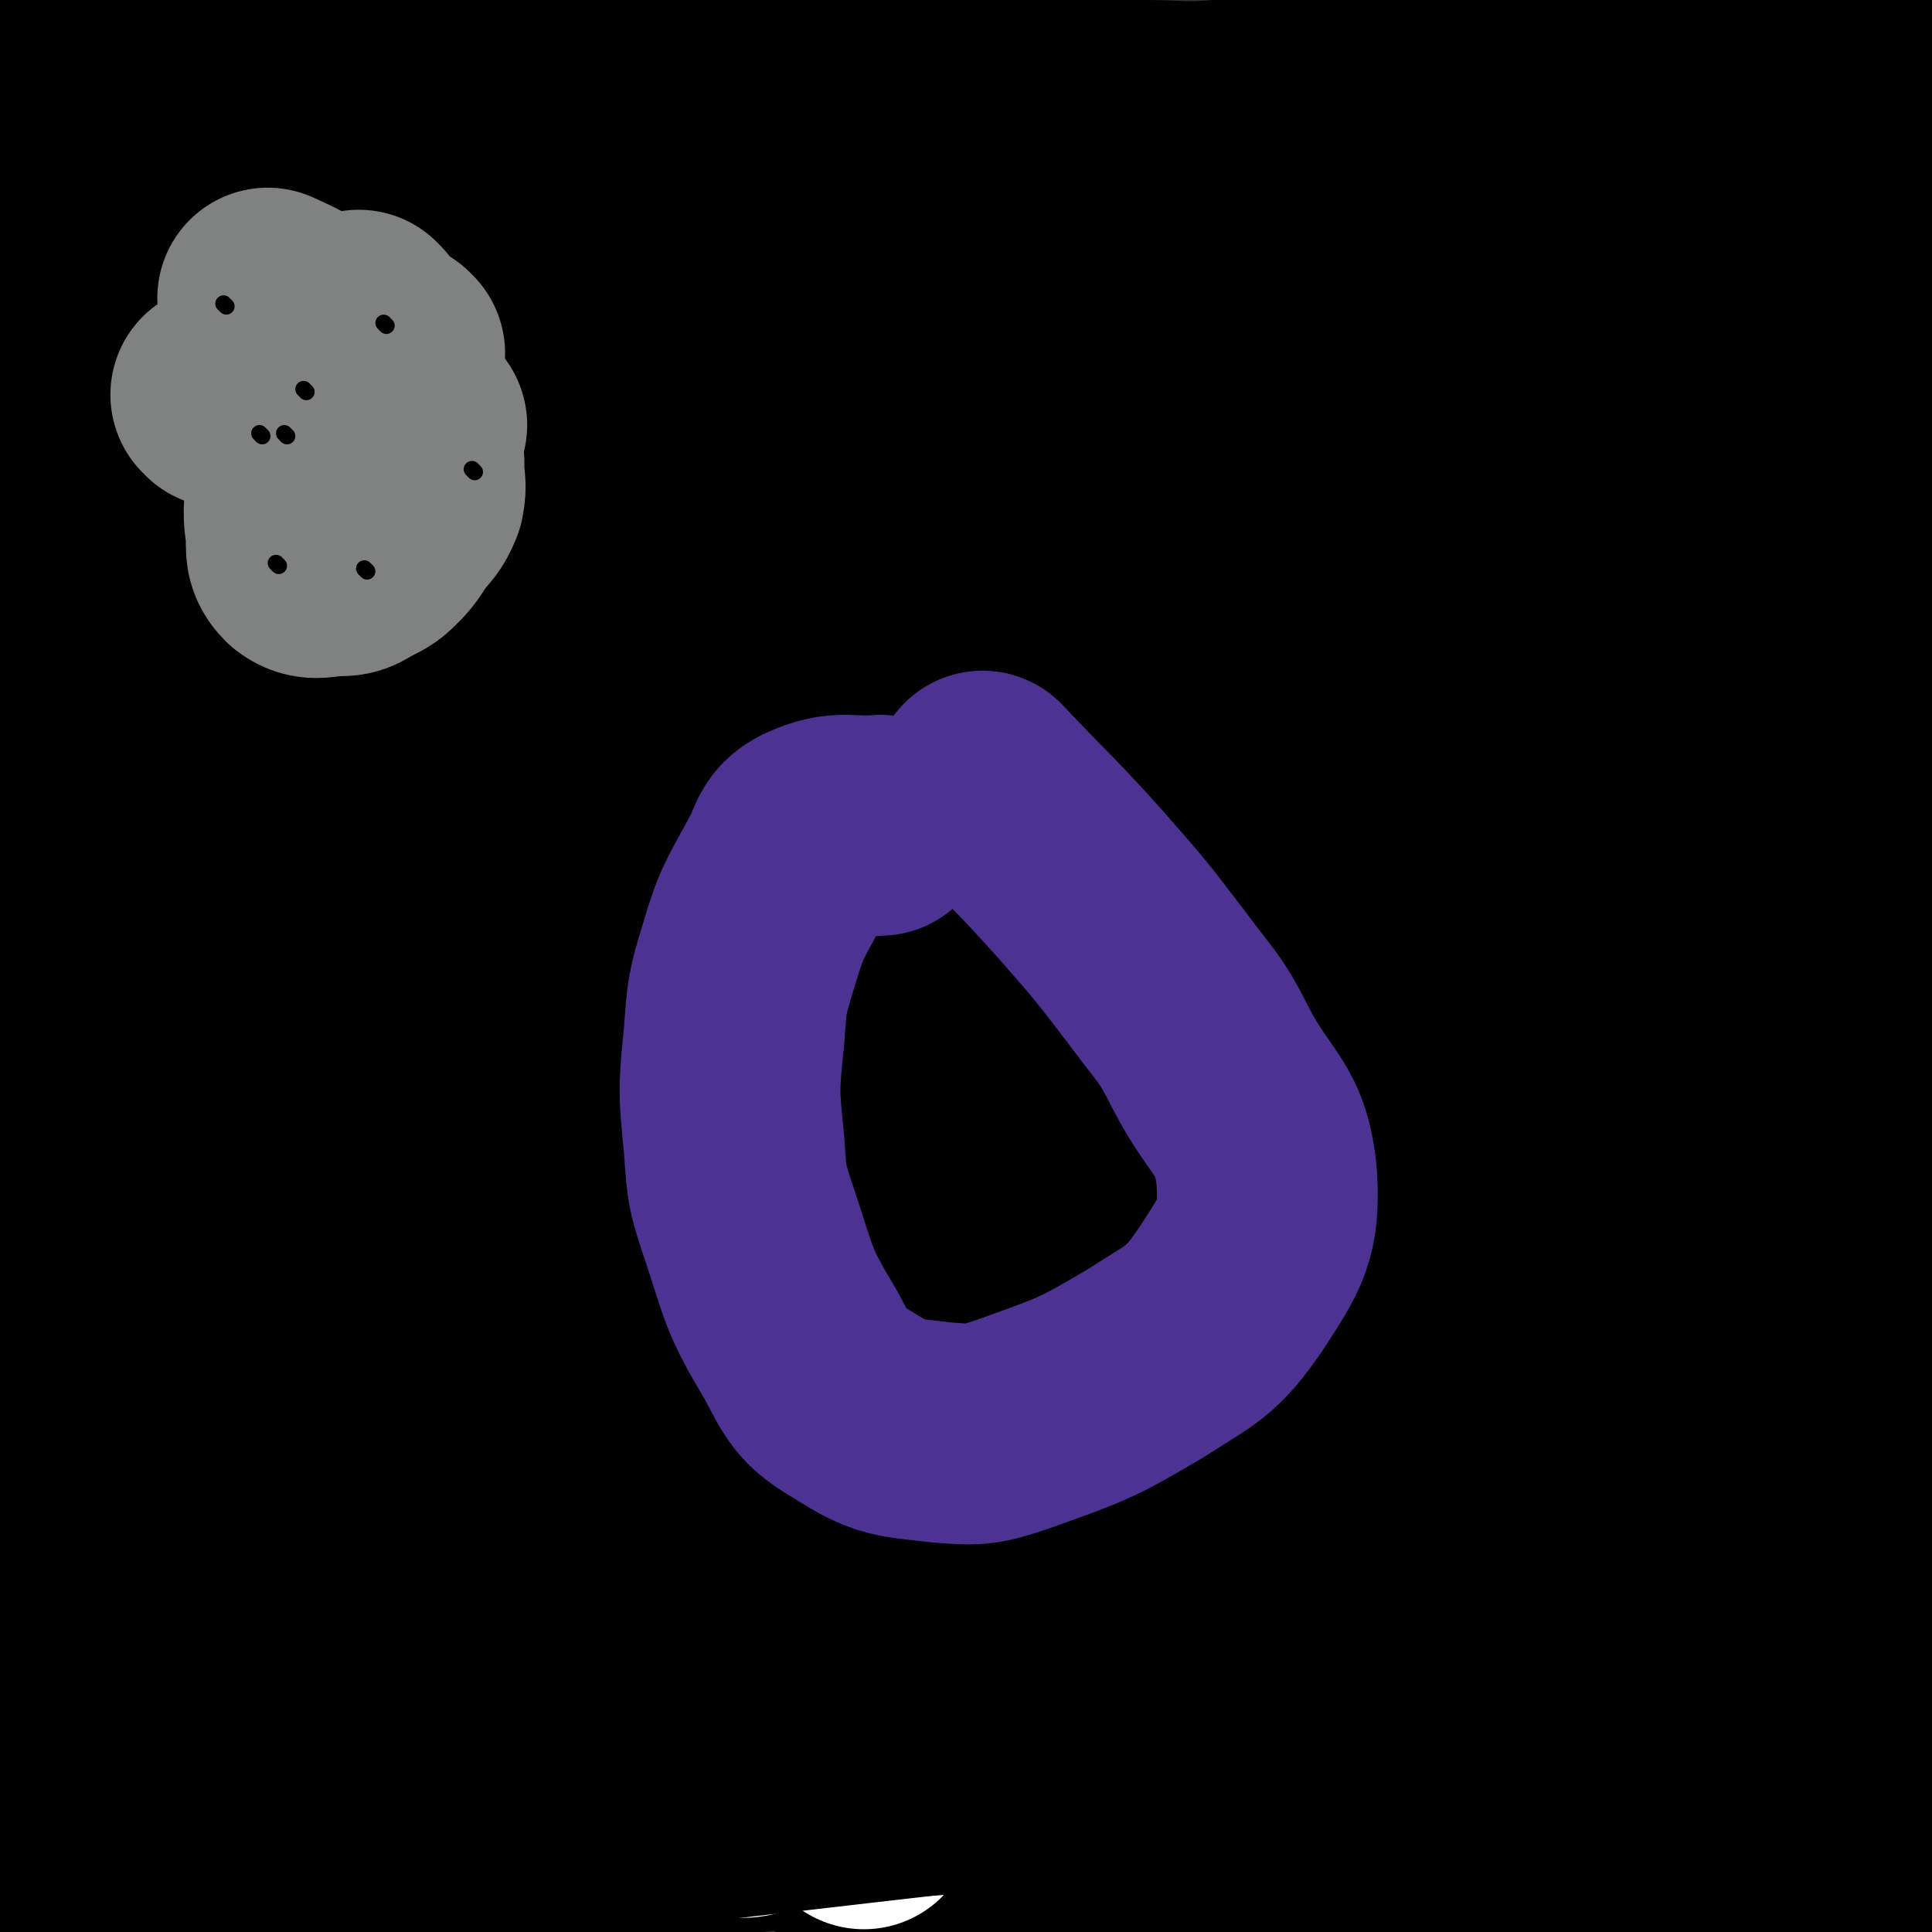 <svg viewBox='0 0 700 700' version='1.1' xmlns='http://www.w3.org/2000/svg' xmlns:xlink='http://www.w3.org/1999/xlink'><rect x="0" y="0" width="700" height="700" fill="#333333" stroke="none"/><g fill='none' stroke='#000000' stroke-width='80' stroke-linecap='round' stroke-linejoin='round'><path d='M675,76c0,0 -1,-1 -1,-1 -1,26 0,27 0,55 0,26 -1,26 -1,52 0,31 1,31 0,61 0,73 -1,73 -1,146 0,82 1,82 2,163 1,13 1,13 2,26 0,4 -1,10 2,8 9,-5 14,-9 22,-22 9,-14 7,-15 11,-32 6,-23 4,-23 9,-46 4,-24 5,-24 8,-48 7,-55 5,-56 11,-111 6,-55 7,-55 12,-111 8,-81 5,-81 14,-162 2,-16 5,-16 7,-32 1,-6 3,-8 0,-12 -2,-4 -6,-5 -10,-3 -4,1 -5,3 -6,8 -3,10 0,10 -2,20 -3,16 -5,16 -8,31 -5,17 -4,17 -8,34 -5,18 -5,18 -9,36 -8,41 -8,41 -16,81 -9,46 -8,46 -17,91 -11,50 -12,49 -22,99 -5,26 -4,26 -7,51 -4,26 -4,26 -7,53 -4,39 -4,39 -6,79 -1,12 -2,23 -1,23 2,0 5,-12 6,-24 2,-18 0,-18 0,-36 1,-63 3,-63 1,-126 -2,-76 -2,-76 -8,-151 -8,-86 -11,-85 -20,-171 -4,-39 -1,-40 -6,-79 0,-7 -3,-15 -5,-14 -2,1 -2,9 -3,19 -6,57 -3,57 -12,114 -10,73 -12,72 -27,144 -14,65 -15,65 -29,130 -6,25 -6,25 -10,51 -5,27 -5,27 -10,53 -1,6 -3,7 -2,12 0,2 3,5 6,3 10,-10 13,-13 20,-29 7,-20 5,-22 8,-44 3,-27 2,-27 2,-54 2,-64 -4,-65 3,-129 8,-74 14,-73 28,-147 3,-12 4,-28 7,-24 4,7 6,23 7,47 4,50 3,50 4,101 3,82 0,82 4,164 2,26 6,25 9,51 5,50 5,50 9,99 3,33 3,33 5,66 '/><path d='M658,660c0,-1 -1,-1 -1,-1 -4,-11 -3,-11 -7,-21 -10,-25 -13,-24 -21,-49 -9,-27 -6,-28 -14,-55 -11,-40 -11,-40 -23,-81 '/><path d='M455,537c0,0 -1,-1 -1,-1 0,-20 1,-20 1,-39 2,-56 -1,-56 4,-112 2,-24 6,-24 12,-48 9,-37 12,-37 19,-75 6,-29 6,-29 7,-59 2,-26 2,-26 0,-53 -1,-17 -2,-16 -5,-33 -1,-5 -1,-5 -3,-9 -2,-4 -4,-10 -5,-8 -6,12 -6,18 -10,37 -10,49 -7,49 -18,98 -21,93 -24,92 -46,185 -13,53 -12,53 -24,106 '/><path d='M498,19c0,0 -1,-1 -1,-1 7,5 10,4 15,12 24,41 35,40 42,87 12,78 7,82 -5,161 -11,72 -19,71 -42,140 -5,17 -7,16 -15,33 -1,4 -3,9 -2,7 1,-3 2,-8 6,-17 15,-38 17,-38 32,-76 15,-40 17,-40 28,-81 16,-57 17,-57 27,-114 6,-32 2,-33 6,-65 1,-8 1,-8 3,-16 2,-5 2,-5 3,-9 1,-7 5,-16 2,-14 -12,4 -18,11 -32,26 -16,17 -16,18 -29,36 -15,21 -15,21 -27,43 -32,55 -33,55 -63,110 -40,73 -39,73 -77,147 -20,38 -18,38 -38,75 -17,32 -18,32 -36,63 '/><path d='M318,571c0,0 -1,-1 -1,-1 0,-12 1,-12 2,-25 1,-34 0,-34 1,-68 0,-31 0,-31 0,-62 1,-30 1,-30 2,-60 2,-49 3,-48 4,-97 2,-50 2,-50 3,-99 '/><path d='M427,395c0,0 -1,0 -1,-1 0,-21 1,-21 1,-42 1,-19 1,-19 2,-38 0,-13 0,-13 0,-27 0,-23 0,-23 0,-46 -1,-24 -2,-24 -4,-48 0,-17 0,-18 0,-35 '/><path d='M343,52c0,0 -1,-1 -1,-1 0,11 1,12 1,23 0,24 0,24 0,48 -1,45 2,46 -1,91 -3,42 -4,42 -12,83 -3,16 -8,28 -10,31 -2,1 1,-11 3,-22 2,-14 3,-13 5,-27 4,-24 4,-24 8,-47 3,-20 1,-20 5,-40 6,-22 6,-22 14,-44 3,-9 4,-9 9,-17 4,-9 5,-9 8,-19 3,-11 3,-12 4,-23 1,-23 3,-31 1,-46 -1,-3 -5,4 -8,9 -3,4 -3,4 -5,9 -3,4 -4,4 -7,9 -3,5 -3,4 -5,9 -6,15 -5,16 -10,31 -5,17 -5,17 -9,34 -6,23 -5,23 -10,47 -3,15 -5,15 -7,30 -2,13 -1,13 -1,27 -1,6 0,6 0,13 0,13 1,13 0,27 -2,20 -1,21 -7,40 -4,17 -5,17 -14,32 -3,5 -4,4 -8,7 '/><path d='M421,170c0,0 -1,-1 -1,-1 -4,10 -4,11 -8,21 -8,22 -10,21 -17,44 -13,39 -16,39 -22,79 -6,43 -3,44 -1,88 0,32 0,33 6,65 6,31 8,31 18,62 4,13 2,14 9,26 14,24 14,25 32,46 15,17 16,16 34,30 7,6 15,11 15,11 0,1 -8,-3 -15,-8 -22,-17 -26,-14 -43,-36 -29,-36 -31,-37 -48,-80 -17,-41 -12,-44 -20,-89 -4,-17 -5,-19 -2,-36 1,-10 3,-13 11,-18 9,-4 13,-5 23,0 24,13 24,17 44,37 44,41 42,44 85,85 46,44 46,43 93,85 12,12 13,12 26,23 22,21 22,22 45,42 15,13 15,13 30,25 7,6 7,6 14,10 10,5 10,4 21,7 4,2 4,1 9,2 2,1 6,2 5,1 -4,-3 -8,-4 -17,-9 -2,-1 -2,-2 -5,-3 -11,-4 -11,-4 -23,-8 -10,-4 -10,-4 -20,-7 -9,-3 -9,-3 -18,-4 -33,-5 -33,-4 -66,-8 -34,-5 -34,-6 -68,-10 -21,-3 -41,-3 -42,-4 -1,0 20,0 40,2 34,3 34,3 67,8 37,5 36,7 73,13 5,1 5,0 10,0 0,0 0,0 0,0 -4,-2 -4,-3 -8,-5 -5,-3 -5,-3 -9,-5 -5,-2 -7,-2 -10,-4 -1,0 1,1 1,1 0,0 0,0 0,0 1,0 0,-1 0,0 -1,1 -2,3 -1,3 6,3 7,3 14,4 9,2 9,2 17,3 0,0 0,0 0,0 0,0 0,0 0,0 -8,-1 -9,0 -17,-3 -3,-1 -3,-1 -6,-4 -4,-2 -3,-3 -7,-5 -1,-1 -1,0 -3,-1 -2,-1 -2,-2 -4,-2 '/><path d='M681,633c0,-1 -1,-2 -1,-1 -6,2 -6,3 -12,7 -1,0 -1,0 -2,0 -16,2 -16,2 -33,4 -30,2 -30,3 -61,4 -23,1 -23,0 -46,0 -54,0 -54,1 -108,0 -42,0 -42,-1 -85,-3 -23,-1 -23,0 -45,-3 -20,-2 -20,-2 -39,-6 -24,-6 -23,-8 -47,-14 -14,-3 -14,-4 -28,-5 -19,-2 -19,-1 -38,-2 -21,0 -21,0 -43,0 -12,0 -12,1 -24,1 -8,0 -8,0 -17,0 -4,0 -9,-1 -8,0 1,3 5,6 11,8 21,7 21,5 43,10 26,5 26,5 52,10 18,3 19,2 37,4 '/><path d='M587,626c0,-1 0,-1 -1,-1 -91,11 -134,15 -183,24 -14,3 28,-1 56,-1 9,0 25,0 18,0 -120,-3 -136,-3 -272,-7 '/><path d='M481,660c0,-1 0,-2 -1,-1 -5,2 -5,3 -10,5 -25,11 -26,10 -51,20 '/><path d='M672,664c0,-1 0,-2 -1,-1 -28,5 -29,7 -57,12 -4,0 -4,-2 -9,-2 -12,-1 -12,0 -25,0 -22,0 -22,-1 -44,-1 -21,0 -21,0 -42,0 -27,0 -27,0 -54,0 -13,0 -13,0 -26,0 -17,0 -17,1 -33,0 -11,-1 -11,-2 -21,-3 -15,-1 -16,-1 -31,-1 -9,-1 -9,0 -19,0 -3,0 -3,0 -5,0 '/><path d='M133,682c0,-1 0,-1 -1,-1 -6,-1 -6,0 -13,-1 -17,-3 -17,-4 -34,-7 -11,-2 -11,-2 -22,-3 -18,-3 -18,-4 -35,-6 -14,-2 -14,-2 -28,-3 '/><path d='M328,650c0,-1 0,-2 -1,-1 -11,2 -11,4 -22,6 -10,3 -11,2 -22,4 -17,2 -17,2 -34,4 -15,2 -15,2 -29,4 -21,2 -21,2 -41,4 -19,2 -19,2 -37,4 -13,2 -14,1 -27,3 -9,2 -9,1 -19,4 -8,3 -8,3 -16,7 -5,2 -4,3 -8,5 '/><path d='M604,575c0,0 0,-1 -1,-1 -18,0 -18,1 -36,2 -25,1 -25,1 -50,2 -45,1 -45,1 -90,2 -31,1 -31,0 -61,1 -5,0 -11,3 -9,3 8,0 15,-1 30,-2 27,-1 27,0 54,-2 17,-1 18,2 34,-2 19,-4 33,-11 37,-13 2,-2 -12,4 -25,6 -19,4 -19,5 -39,7 -37,3 -37,3 -73,4 -29,1 -29,0 -59,0 -4,0 -4,0 -9,0 -5,0 -11,3 -10,0 5,-7 11,-11 23,-20 10,-8 11,-7 21,-14 6,-4 6,-4 12,-8 8,-6 13,-4 16,-11 3,-4 0,-6 -4,-11 -20,-25 -21,-25 -44,-49 -28,-27 -29,-26 -57,-53 -45,-43 -49,-41 -90,-88 -19,-22 -17,-25 -31,-51 -7,-12 -7,-12 -11,-24 -2,-6 -5,-14 -2,-12 14,8 21,14 36,33 15,20 12,22 22,46 12,26 13,26 20,54 14,53 13,54 22,109 5,33 2,64 6,67 2,3 4,-27 6,-55 1,-33 1,-34 0,-67 -4,-90 -5,-90 -9,-180 '/><path d='M221,537c0,0 -1,-1 -1,-1 0,-9 2,-10 2,-19 0,-25 0,-25 0,-50 0,-27 0,-27 0,-54 -1,-27 -1,-27 -2,-54 0,-39 0,-39 0,-79 0,-31 0,-31 0,-62 0,-11 0,-11 0,-23 0,-12 0,-12 0,-24 0,-4 0,-12 0,-9 0,21 0,29 1,57 0,24 1,24 2,47 0,24 0,24 0,49 0,46 0,46 0,92 0,32 0,32 0,64 0,12 0,12 0,24 -1,19 -1,19 -2,37 0,15 0,15 -2,29 0,5 0,12 0,9 -1,-10 -1,-17 0,-33 0,-30 1,-30 2,-60 1,-62 -2,-62 2,-125 6,-79 11,-79 18,-159 1,-17 2,-17 -1,-34 -4,-23 -7,-22 -13,-44 -2,-10 -1,-11 -4,-21 -2,-7 -2,-7 -4,-14 -2,-5 -4,-13 -3,-10 3,10 5,17 10,35 5,19 6,19 10,38 8,46 8,46 14,93 6,44 8,44 10,88 2,44 -1,44 -2,88 -1,14 0,14 -2,27 -5,30 -6,30 -12,60 -5,27 -7,26 -11,53 -1,8 0,8 1,16 1,7 1,7 3,13 0,2 0,2 0,3 1,4 3,4 3,8 0,5 -1,5 -4,10 -2,4 -5,3 -6,7 -1,5 3,6 2,11 -1,4 -3,4 -6,8 '/><path d='M174,576c0,0 -1,-1 -1,-1 0,-40 0,-40 0,-79 0,-29 0,-29 0,-58 0,-22 0,-22 0,-43 0,-20 0,-20 -1,-40 -2,-24 -3,-24 -5,-48 -1,-11 -1,-11 -3,-23 0,-2 -1,-5 -1,-4 -1,11 0,15 -1,29 -3,38 -3,38 -6,75 -3,45 -2,45 -6,89 -3,32 -4,32 -7,64 -1,7 3,14 -1,14 -11,0 -24,0 -30,-14 -26,-67 -25,-73 -34,-148 -8,-61 0,-61 0,-123 0,-35 1,-35 0,-70 -1,-18 -1,-18 -3,-36 0,-3 -1,-3 -1,-7 0,-6 1,-6 1,-13 0,-5 1,-13 0,-10 -6,11 -9,19 -15,38 -6,24 -5,24 -10,48 -10,44 -12,43 -21,87 -14,74 -13,75 -24,149 -4,25 -4,26 -7,51 -2,20 -4,40 -3,40 1,1 3,-19 7,-39 5,-21 6,-21 11,-43 9,-46 10,-46 15,-92 7,-62 3,-62 7,-124 2,-25 4,-25 7,-49 1,-8 0,-8 1,-15 0,-9 -1,-9 0,-19 0,-4 0,-11 1,-8 2,15 2,22 3,45 2,24 1,24 3,49 1,26 1,25 2,51 3,52 1,52 4,104 3,64 5,64 8,128 1,14 0,14 0,28 0,8 0,8 0,15 0,4 0,4 0,9 0,2 -1,5 -1,4 -2,-4 -4,-7 -4,-15 2,-16 3,-16 7,-33 6,-28 7,-28 13,-56 6,-28 5,-28 11,-56 6,-26 6,-26 12,-52 10,-46 9,-46 21,-91 6,-22 13,-43 13,-43 0,1 -6,24 -13,47 -7,21 -6,21 -14,43 -8,23 -8,23 -18,46 -18,46 -19,45 -39,91 -21,49 -21,48 -41,98 -6,15 -6,15 -11,30 -1,5 -1,5 -2,11 0,5 -2,12 1,10 11,-6 17,-11 29,-26 11,-15 9,-17 17,-34 9,-20 10,-19 18,-39 11,-33 11,-33 21,-67 3,-11 3,-25 3,-22 1,6 0,20 -1,40 -1,18 0,18 -2,37 -3,24 -3,24 -8,48 -7,28 -8,28 -16,56 -2,8 -5,20 -3,16 7,-10 12,-21 21,-45 21,-55 22,-55 39,-112 22,-72 23,-72 39,-145 9,-37 6,-37 11,-75 2,-15 2,-15 3,-30 1,-32 1,-32 2,-65 0,-14 0,-14 0,-28 0,-10 0,-10 0,-21 0,-6 1,-6 0,-12 -1,-5 -2,-5 -5,-10 -2,-3 -2,-6 -4,-5 -8,2 -8,5 -16,10 -2,2 -3,2 -4,5 -17,25 -19,24 -33,51 -16,33 -16,33 -28,69 -10,30 -9,30 -17,61 -2,7 -4,18 -2,15 5,-8 8,-18 15,-37 7,-19 7,-19 12,-38 8,-29 9,-29 14,-58 4,-22 3,-22 5,-44 2,-15 3,-15 3,-31 0,-7 -1,-7 -3,-13 -3,-8 -3,-9 -7,-16 -3,-4 -3,-4 -7,-7 -4,-3 -5,-3 -9,-5 '/><path d='M195,200c0,0 0,0 -1,-1 -11,-11 -11,-11 -22,-23 -8,-9 -9,-9 -17,-18 -15,-16 -17,-15 -29,-32 -11,-14 -10,-15 -17,-31 -6,-14 -5,-14 -10,-28 -5,-18 -2,-19 -9,-35 -2,-6 -4,-5 -9,-9 -5,-4 -5,-4 -10,-7 '/><path d='M95,89c0,0 0,-1 -1,-1 -7,4 -7,5 -13,10 -19,15 -19,15 -37,30 -15,12 -15,12 -29,25 -10,9 -11,8 -21,19 -17,19 -16,20 -32,40 -16,21 -14,23 -32,43 -17,17 -19,15 -38,31 '/><path d='M36,264c0,0 -1,0 -1,-1 0,-10 1,-10 1,-20 0,-22 1,-22 1,-44 0,-19 0,-19 0,-37 0,-16 0,-16 0,-31 0,-21 0,-21 0,-43 0,-18 0,-18 0,-36 0,-7 1,-7 0,-14 -1,-5 -2,-5 -3,-9 -1,-5 0,-5 -1,-10 '/><path d='M64,187c0,0 -1,0 -1,-1 0,-18 1,-19 1,-37 0,-20 2,-20 -2,-39 -6,-38 -7,-38 -18,-74 -1,-6 -2,-5 -5,-10 '/><path d='M590,5c0,0 0,-1 -1,-1 -7,4 -7,5 -14,10 -8,4 -8,4 -16,8 -20,11 -19,13 -40,22 -48,22 -49,20 -98,41 -35,16 -35,16 -70,32 -37,17 -37,17 -73,35 -16,9 -16,9 -32,18 -11,6 -11,6 -22,12 -14,9 -14,9 -27,18 -6,4 -12,11 -12,8 0,-4 5,-11 12,-22 6,-8 7,-7 14,-16 6,-8 5,-8 11,-16 13,-19 14,-19 26,-39 14,-23 12,-24 26,-48 14,-24 16,-23 29,-48 2,-2 2,-6 0,-5 -3,0 -6,2 -10,7 -10,15 -11,15 -17,32 -14,33 -10,34 -23,68 -9,22 -5,25 -20,42 -15,17 -19,17 -39,25 -11,5 -13,4 -24,1 -10,-4 -14,-5 -17,-15 -7,-17 -8,-21 -4,-40 9,-41 9,-44 30,-80 14,-23 18,-22 40,-37 9,-7 11,-5 23,-6 15,0 16,0 31,2 14,2 14,2 27,7 12,4 10,7 22,11 15,5 31,7 31,7 0,-1 -16,-4 -31,-8 -17,-5 -17,-7 -34,-10 -28,-6 -28,-7 -56,-10 -36,-4 -36,-2 -72,-4 -36,-1 -36,-2 -73,-2 -11,0 -11,1 -22,2 -4,1 -4,0 -9,2 -4,1 -8,1 -8,2 1,2 6,3 11,3 6,0 6,-2 13,-3 12,-1 12,-1 25,-2 5,0 5,0 11,1 4,0 4,0 8,0 17,3 17,4 35,6 12,2 12,2 23,4 16,2 16,2 32,5 9,1 9,1 18,3 17,2 17,1 33,4 14,2 14,4 27,6 22,2 22,2 44,3 16,1 16,0 33,0 27,0 27,0 53,0 14,0 14,1 27,0 34,-2 34,-3 69,-5 24,-2 24,-2 48,-3 11,-1 11,-1 22,-1 14,0 14,1 28,1 9,0 9,0 17,0 16,1 16,1 32,2 8,0 8,0 16,0 6,0 6,0 12,0 6,0 6,0 12,0 6,0 6,0 12,0 6,0 6,1 12,0 6,-1 11,0 12,-3 1,-3 -3,-8 -8,-9 -15,-3 -16,-1 -32,-1 -6,0 -6,1 -12,2 -39,4 -39,4 -78,8 -61,7 -61,7 -122,13 '/></g>
<g fill='none' stroke='#808282' stroke-width='80' stroke-linecap='round' stroke-linejoin='round'><path d='M129,131c0,0 -1,-1 -1,-1 '/><path d='M131,117c0,0 -1,-1 -1,-1 '/><path d='M151,154c0,0 -1,-1 -1,-1 '/><path d='M143,128c0,0 -1,-1 -1,-1 '/><path d='M143,156c0,0 -1,-1 -1,-1 '/><path d='M133,163c0,0 -1,-1 -1,-1 '/><path d='M106,131c0,0 -1,-1 -1,-1 '/><path d='M137,156c0,0 -1,-1 -1,-1 '/><path d='M124,176c0,0 -1,-1 -1,-1 '/><path d='M81,144c0,0 -1,-1 -1,-1 '/><path d='M98,109c0,0 -1,-1 -1,-1 9,4 10,5 19,10 6,3 6,3 12,7 5,4 5,4 9,10 5,6 5,6 8,13 3,5 2,5 4,11 1,6 1,6 1,11 0,5 1,5 0,10 -2,5 -3,5 -6,9 -3,4 -3,5 -6,8 -3,3 -3,3 -7,5 -4,2 -4,3 -8,3 -7,0 -9,2 -13,-1 -4,-4 -2,-6 -3,-13 -1,-7 0,-7 0,-14 0,-6 0,-6 0,-11 0,-7 -1,-7 0,-14 0,-5 0,-5 1,-10 1,-4 2,-4 4,-8 2,-4 2,-4 4,-8 '/></g>
<g fill='none' stroke='#000000' stroke-width='80' stroke-linecap='round' stroke-linejoin='round'><path d='M2,48c0,0 0,0 -1,-1 '/></g>
<g fill='none' stroke='#000000' stroke-width='6' stroke-linecap='round' stroke-linejoin='round'><path d='M111,142c0,0 -1,-1 -1,-1 '/><path d='M133,207c0,0 -1,-1 -1,-1 '/><path d='M82,111c0,0 -1,-1 -1,-1 '/><path d='M140,118c0,0 -1,-1 -1,-1 '/><path d='M104,158c0,0 -1,-1 -1,-1 '/><path d='M172,171c0,0 -1,-1 -1,-1 '/><path d='M95,158c0,0 -1,-1 -1,-1 '/><path d='M101,205c0,0 -1,-1 -1,-1 '/></g>
<g fill='none' stroke='#CF2233' stroke-width='24' stroke-linecap='round' stroke-linejoin='round'><path d='M249,555c0,0 -1,-1 -1,-1 0,-6 1,-6 1,-12 0,-15 -1,-15 0,-30 2,-22 1,-23 7,-44 5,-23 7,-23 16,-45 4,-11 5,-11 9,-22 2,-5 2,-6 4,-10 2,-4 2,-4 4,-8 2,-4 2,-10 3,-9 2,1 3,6 4,13 1,9 1,9 2,19 1,8 1,8 3,15 2,6 4,5 6,10 4,14 2,14 6,28 2,9 3,9 4,18 1,14 1,14 0,28 -1,9 -1,9 -3,17 -1,7 -1,7 -2,13 -1,4 0,5 -2,9 -1,3 -2,3 -5,6 -2,4 -3,3 -4,7 -2,7 0,7 0,14 0,7 -2,8 0,14 1,7 3,7 5,13 2,10 1,10 3,21 1,5 1,5 2,11 1,5 1,5 2,11 1,4 0,5 2,9 2,6 2,6 4,12 '/><path d='M218,502c0,0 -1,-2 -1,-1 0,13 1,14 2,28 0,14 0,14 0,28 0,11 0,11 0,23 0,16 0,16 1,33 0,16 1,16 2,33 0,6 0,6 1,12 '/></g>
<g fill='none' stroke='#FFFFFF' stroke-width='80' stroke-linecap='round' stroke-linejoin='round'><path d='M270,391c0,0 -1,-2 -1,-1 6,10 7,11 13,22 12,21 18,20 23,44 7,29 5,31 3,62 -4,37 -5,37 -15,73 -6,21 -9,21 -19,41 -2,3 -3,8 -5,6 -2,-3 -5,-8 -3,-15 10,-38 17,-37 27,-76 8,-32 7,-32 9,-65 3,-34 3,-35 2,-69 -1,-11 0,-21 -5,-23 -4,-1 -8,7 -14,16 -8,12 -7,13 -13,26 -15,33 -14,33 -27,67 -12,32 -13,32 -23,64 -8,25 -6,26 -13,52 -2,5 -6,14 -6,10 2,-13 4,-22 9,-44 2,-11 1,-11 4,-22 4,-15 6,-15 10,-31 5,-19 4,-20 8,-40 2,-4 4,-12 3,-9 -4,11 -7,18 -13,36 -5,14 -6,13 -9,27 -4,23 -3,24 -5,47 -1,11 0,11 0,21 0,6 -2,7 0,12 1,4 3,6 7,5 4,0 4,-3 9,-7 5,-4 4,-4 9,-7 4,-2 5,-5 8,-3 3,1 3,4 4,9 0,7 0,8 -3,15 -1,4 -2,4 -5,8 -4,4 -4,4 -8,8 -3,3 -7,5 -5,5 5,1 10,-1 19,-1 9,0 9,0 17,0 5,0 6,2 11,0 4,-1 7,-3 5,-7 -4,-9 -7,-10 -16,-19 -6,-5 -6,-4 -12,-9 -4,-3 -4,-3 -8,-6 -5,-3 -5,-3 -11,-6 '/><path d='M313,659c0,-1 -1,-1 -1,-1 '/><path d='M341,645c0,-1 -1,-1 -1,-1 '/></g>
<g fill='none' stroke='#000000' stroke-width='80' stroke-linecap='round' stroke-linejoin='round'><path d='M301,645c0,-1 -1,-1 -1,-1 0,-25 0,-25 1,-50 0,-26 1,-26 1,-51 0,-39 0,-39 0,-78 0,-45 0,-45 0,-91 -1,-30 -1,-30 -1,-60 0,-4 0,-10 0,-8 0,11 1,17 1,34 0,57 4,57 -1,113 -7,69 -11,69 -24,138 -3,15 -5,14 -9,29 -2,6 -1,7 -4,12 -2,3 -6,7 -6,4 -1,-18 0,-24 5,-46 9,-45 13,-44 23,-89 11,-50 11,-50 19,-102 1,-8 -1,-8 -1,-17 -1,-4 -1,-12 0,-9 3,15 5,22 8,45 4,21 4,21 6,41 1,20 -2,20 0,39 4,42 5,42 12,84 2,16 3,16 5,32 1,8 1,8 0,15 -1,5 -1,9 -4,9 -5,0 -11,-2 -14,-8 -3,-9 0,-12 2,-23 2,-14 1,-15 7,-28 11,-22 20,-19 28,-41 6,-15 6,-31 -1,-33 -6,-3 -14,10 -24,23 -6,8 -5,9 -8,19 -3,12 -5,13 -5,25 1,18 4,18 7,37 1,7 1,7 1,15 1,3 2,4 1,7 -1,4 -2,3 -4,7 '/><path d='M236,524c0,0 0,-1 -1,-1 -20,0 -20,0 -40,0 -9,0 -9,0 -17,0 -7,0 -7,0 -14,0 -7,0 -8,-1 -15,0 -6,1 -9,-1 -12,4 -6,13 -7,16 -6,32 2,22 6,22 13,43 5,13 5,12 11,24 '/><path d='M270,259c0,0 -1,-2 -1,-1 -1,23 0,24 -1,48 -1,18 -2,18 -2,36 -1,20 0,20 0,41 -2,37 -2,37 -4,75 -3,39 -4,39 -7,79 -1,17 5,25 -2,34 -5,6 -12,-1 -22,-5 -13,-5 -17,-4 -25,-15 -11,-14 -10,-17 -13,-35 -3,-17 -1,-17 0,-34 0,-11 1,-23 1,-22 1,0 1,11 1,23 0,13 0,13 0,26 0,14 0,14 0,29 0,7 3,13 0,14 -3,1 -11,-3 -12,-10 -5,-21 0,-23 -1,-45 -1,-12 0,-12 -2,-24 -1,-9 -4,-9 -5,-18 0,-7 1,-16 2,-15 0,1 -1,9 1,18 2,10 4,10 7,20 1,4 0,4 1,8 0,6 -2,7 1,12 8,13 9,13 21,24 9,9 10,9 21,16 37,24 36,26 74,48 34,19 35,16 71,33 22,10 41,13 45,21 3,4 -16,2 -31,4 0,0 0,0 0,0 -35,0 -35,0 -70,0 -15,0 -15,0 -31,0 -23,0 -23,0 -47,0 -10,0 -10,0 -19,0 -5,0 -5,0 -10,0 -10,0 -10,0 -20,0 -7,0 -7,0 -14,0 -4,0 -9,0 -7,0 2,0 7,0 15,0 19,0 19,0 38,0 26,0 40,-1 53,0 4,0 -10,2 -19,2 -6,1 -6,0 -12,0 -7,0 -20,1 -14,0 214,-20 227,-20 453,-41 '/><path d='M168,595c0,-1 -1,-1 -1,-1 0,0 1,0 1,0 0,0 0,0 0,0 5,1 5,1 11,1 9,1 9,1 19,1 9,1 9,1 19,2 8,0 17,2 15,2 -3,0 -12,-2 -24,-1 -7,1 -14,2 -13,3 3,3 11,3 22,4 12,1 12,0 24,1 12,1 12,2 24,3 1,0 1,0 2,0 210,-1 210,-1 420,-2 1,0 1,-1 0,-1 -228,24 -229,25 -458,49 -7,1 -20,1 -14,0 223,-24 236,-24 472,-49 0,0 0,0 0,0 1,0 1,0 0,0 -246,27 -246,28 -492,56 '/><path d='M297,632c0,-1 -1,-1 -1,-1 0,0 0,0 1,0 0,0 0,0 0,0 201,-7 201,-7 403,-15 0,0 0,0 0,0 '/><path d='M244,502c0,0 -1,-2 -1,-1 -1,23 -1,24 -1,48 0,12 0,12 1,24 0,9 1,9 1,18 0,12 -12,23 0,24 178,15 190,4 379,7 '/><path d='M263,543c0,0 -1,-1 -1,-1 0,0 1,0 1,1 0,7 0,7 0,14 0,17 -1,17 0,33 0,5 -4,9 1,9 171,16 175,12 351,23 '/><path d='M279,637c0,-1 -1,-1 -1,-1 '/><path d='M624,622c0,-1 -1,-1 -1,-1 0,0 0,0 0,0 0,0 0,0 0,0 1,0 0,0 0,0 0,0 0,0 0,0 0,0 0,0 0,0 1,0 0,0 0,0 0,0 0,0 0,0 0,0 0,0 0,0 -186,16 -192,16 -372,31 -3,0 3,0 7,0 1,0 1,0 3,0 176,-12 176,-12 352,-24 0,0 0,0 0,0 1,0 0,0 0,0 0,0 0,0 0,0 0,0 0,0 0,0 1,0 0,0 0,0 0,0 0,0 0,0 0,0 0,0 0,0 -226,-3 -226,-2 -452,-6 -3,0 -3,-1 -6,-2 '/></g>
<g fill='none' stroke='#4D3292' stroke-width='80' stroke-linecap='round' stroke-linejoin='round'><path d='M357,284c0,0 -1,-1 -1,-1 17,18 19,19 36,38 14,16 14,16 27,33 11,15 12,14 20,30 11,21 18,21 20,43 1,19 -2,23 -13,40 -11,16 -14,16 -31,27 -22,13 -23,13 -48,22 -12,4 -13,4 -26,3 -16,-2 -18,-1 -32,-10 -12,-7 -12,-9 -19,-22 -12,-20 -11,-21 -18,-42 -5,-15 -5,-15 -6,-30 -2,-20 -2,-20 0,-40 1,-14 1,-15 5,-28 5,-17 6,-17 14,-32 4,-7 3,-10 9,-13 11,-5 13,-2 25,-3 '/></g>
</svg>